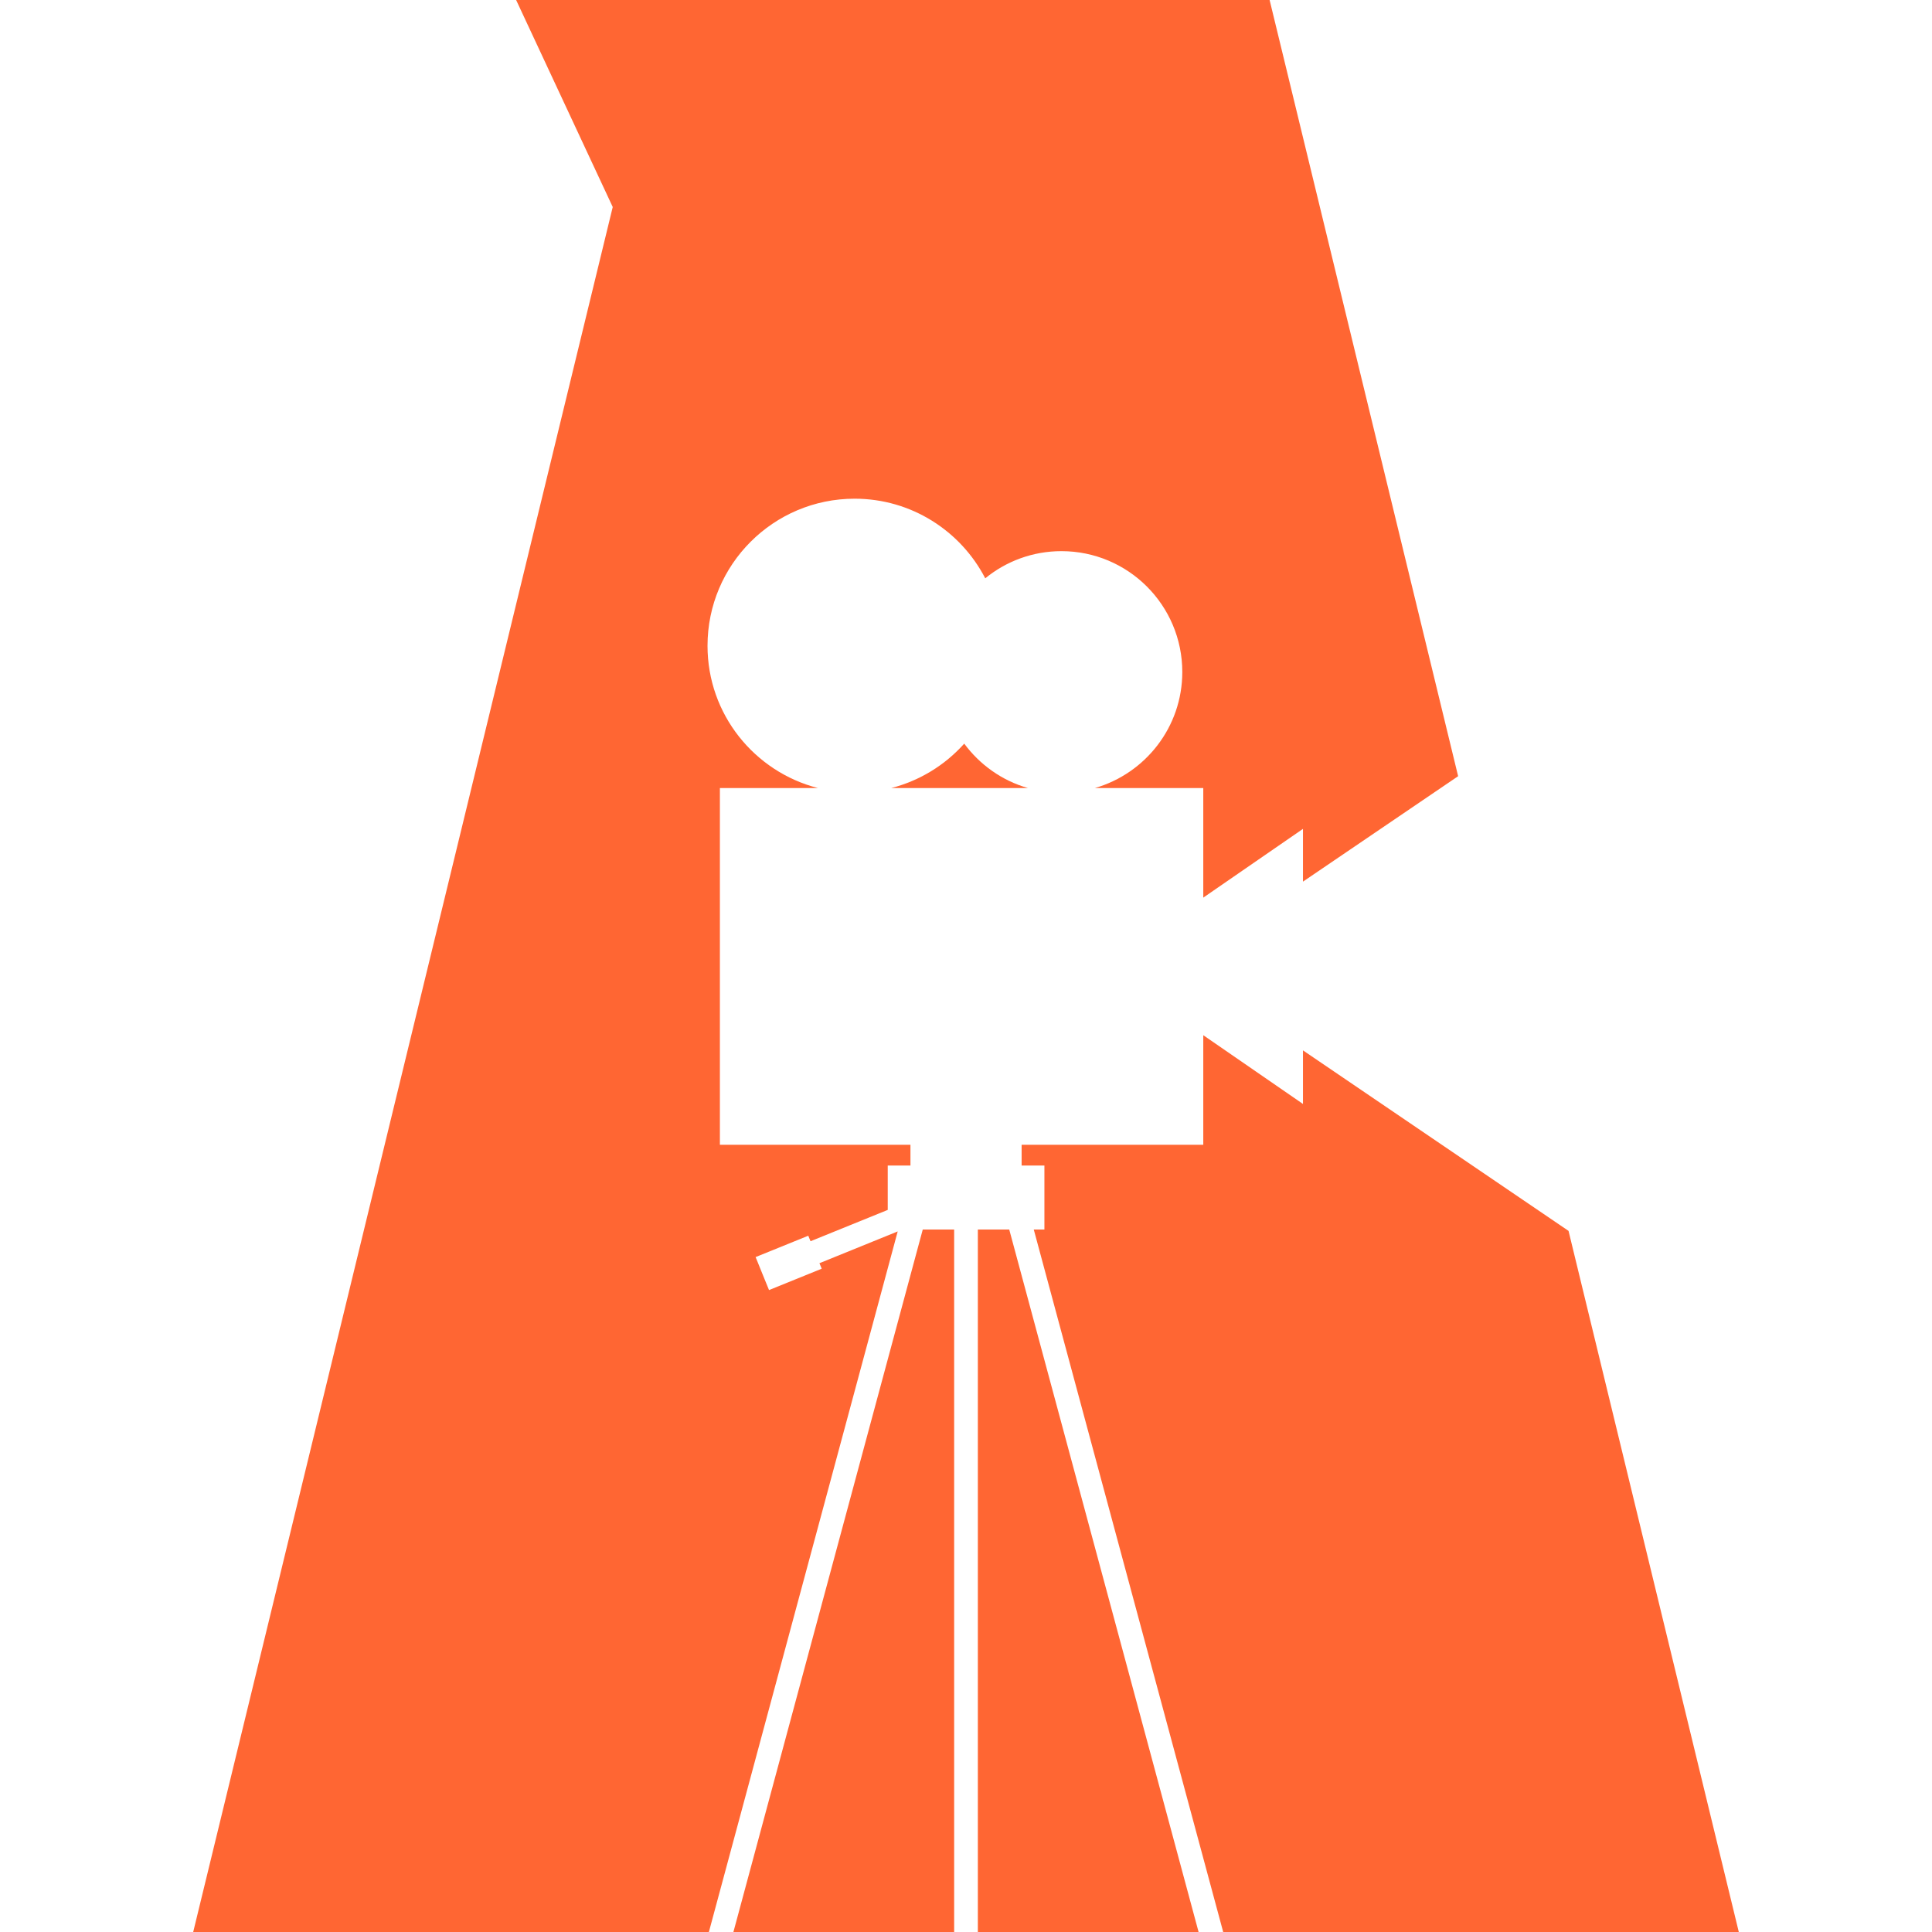 <?xml version="1.0" encoding="UTF-8"?><svg id="Layer_1" xmlns="http://www.w3.org/2000/svg" viewBox="0 0 256 256"><defs><style>.cls-1{fill:#f63;}</style></defs><path class="cls-1" d="M108.56,167.39l10.39-4.22-25.02,92.83H25.6L81.19,27.43,68.39,0h99.84l24.98,102.85-20.56,13.97v-6.99l-13.21,9.11v-14.52h-14.36c6.68-1.93,11.58-8.07,11.58-15.38,0-8.84-7.17-16.01-16.01-16.01-3.83,0-7.35,1.35-10.1,3.6-3.24-6.26-9.77-10.55-17.31-10.55-10.76,0-19.49,8.73-19.49,19.49,0,9.08,6.22,16.69,14.63,18.85h-12.99v47.27h25.25v2.75h-3.01v5.88l-10.23,4.15-.3-.73-6.98,2.83,.3,.73,.59,1.46,.89,2.18,6.98-2.83-.3-.73Z"/><path class="cls-1" d="M127.76,98.53c2.07,2.8,5.01,4.91,8.45,5.89h-18.11c3.8-.98,7.14-3.06,9.67-5.89Z"/><polygon class="cls-1" points="97.18 256 122.27 162.92 126.43 162.92 126.43 256 97.18 256"/><polygon class="cls-1" points="129.57 162.92 133.73 162.92 158.82 256 129.57 256 129.57 162.92"/><polygon class="cls-1" points="172.65 139.18 207.84 163.1 230.4 256 162.08 256 136.98 162.92 138.39 162.92 138.39 154.44 135.37 154.44 135.37 151.69 159.44 151.69 159.44 137.17 172.65 146.28 172.65 139.18"/></svg>
